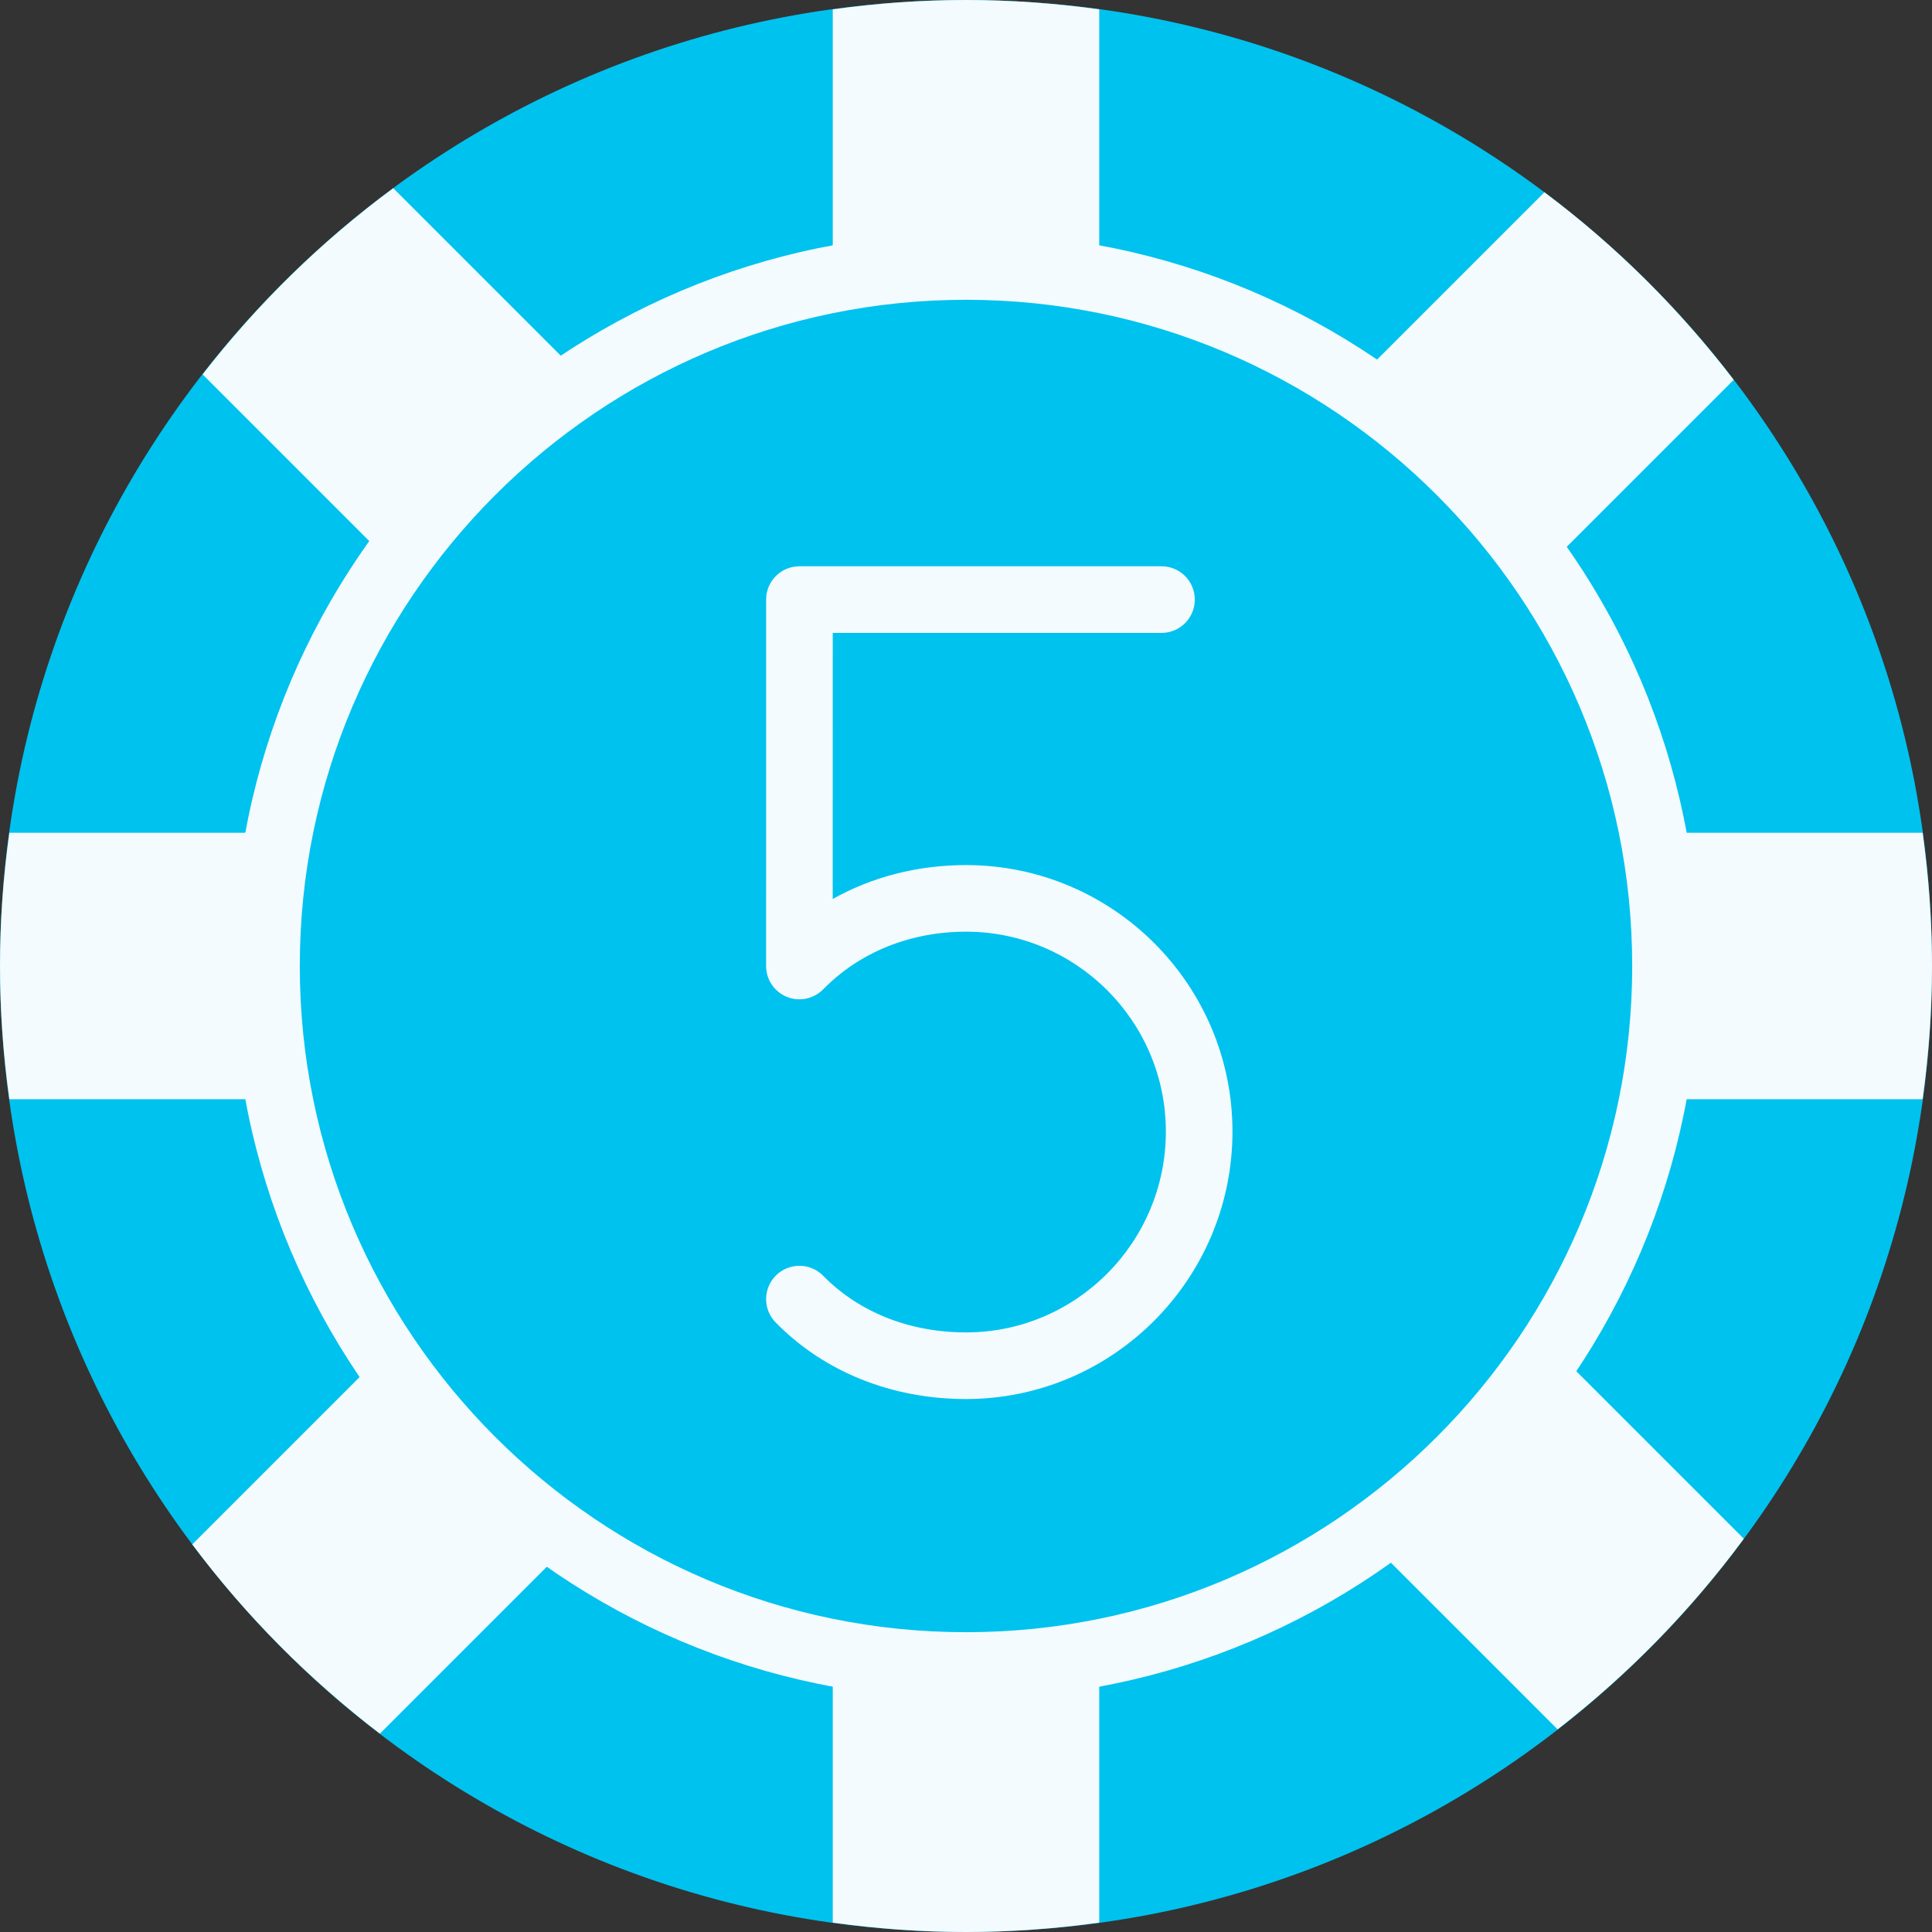 <?xml version="1.0" encoding="iso-8859-1"?>
<!-- Generator: Adobe Illustrator 19.0.0, SVG Export Plug-In . SVG Version: 6.00 Build 0)  -->
<svg version="1.1" id="Layer_1" xmlns="http://www.w3.org/2000/svg" xmlns:xlink="http://www.w3.org/1999/xlink" x="0px" y="0px"
	 viewBox="0 0 512.003 512.003" style="enable-background:new 0 0 512.003 512.003;" xml:space="preserve">
<rect x="0" y="0" width="512.003" height="512.003" fill="#333333" stroke="none"/>
<g>
	<path style="fill:#00C2EE;" d="M512.001,256c0-141.383-114.617-256-256-256s-256,114.617-256,256s114.617,256,256,256
		S512.001,397.383,512.001,256"/>
	<g>
		<path style="fill:#F3FBFF;" d="M256.001,79.448C158.651,79.448,79.45,158.649,79.45,256s79.201,176.552,176.552,176.552
			S432.553,353.351,432.553,256S353.352,79.448,256.001,79.448 M256.001,450.207c-107.087,0-194.207-87.119-194.207-194.207
			S148.914,61.793,256.001,61.793S450.208,148.913,450.208,256S363.089,450.207,256.001,450.207"/>
		<path style="fill:#F3FBFF;" d="M2.484,291.31h71.601c-2.216-11.441-3.46-23.225-3.46-35.31s1.245-23.87,3.46-35.31H2.484
			C0.886,232.236,0.003,244.012,0.003,256S0.886,279.764,2.484,291.31"/>
		<path style="fill:#F3FBFF;" d="M53.698,99.219l50.591,50.591c13.639-19.43,30.87-36.105,50.776-49.09l-50.847-50.847
			C85.186,63.908,68.193,80.539,53.698,99.219"/>
		<path style="fill:#F3FBFF;" d="M256.001,0c-11.988,0-23.764,0.892-35.31,2.481V74.09c11.441-2.225,23.225-3.469,35.31-3.469
			c12.085,0,23.87,1.245,35.31,3.469V2.481C279.765,0.892,267.989,0,256.001,0"/>
		<path style="fill:#F3FBFF;" d="M409.287,50.95l-50.741,50.741c19.756,13.18,36.837,30.031,50.282,49.593l50.617-50.617
			C445.083,81.882,428.213,65.118,409.287,50.95"/>
		<path style="fill:#F3FBFF;" d="M441.381,256c0,12.085-1.245,23.87-3.469,35.31h71.609c1.589-11.546,2.481-23.322,2.481-35.31
			s-0.892-23.764-2.481-35.31h-71.609C440.136,232.13,441.381,243.915,441.381,256"/>
		<path style="fill:#F3FBFF;" d="M411.284,356.933c-12.985,19.906-29.661,37.146-49.09,50.785l50.591,50.582
			c18.67-14.495,35.302-31.479,49.346-50.52L411.284,356.933z"/>
		<path style="fill:#F3FBFF;" d="M220.691,437.913v71.601c11.546,1.598,23.322,2.489,35.31,2.489c11.988,0,23.764-0.892,35.31-2.489
			v-71.601c-11.441,2.216-23.225,3.469-35.31,3.469C243.916,441.382,232.132,440.128,220.691,437.913"/>
		<path style="fill:#F3FBFF;" d="M101.696,358.541l-50.741,50.741c14.168,18.935,30.932,35.796,49.717,50.158l50.617-50.617
			C131.727,395.379,114.867,378.297,101.696,358.541"/>
		<path style="fill:#F3FBFF;" d="M256.001,370.759c-19.712,0-37.641-7.212-50.458-20.312c-3.407-3.478-3.346-9.066,0.141-12.482
			c3.487-3.407,9.075-3.337,12.482,0.141c9.463,9.666,22.908,14.998,37.835,14.998c29.21,0,52.966-23.879,52.966-53.23
			c0-29.21-23.755-52.966-52.966-52.966c-14.751,0-28.187,5.42-37.844,15.272c-2.498,2.551-6.321,3.346-9.64,1.995
			c-3.319-1.359-5.491-4.59-5.491-8.174l0.009-97.103c0-4.882,3.946-8.828,8.828-8.828h95.947c4.882,0,8.828,3.946,8.828,8.828
			c0,4.882-3.946,8.828-8.828,8.828h-87.119l-0.009,70.515c10.47-5.87,22.546-8.986,35.319-8.986
			c38.938,0,70.621,31.682,70.621,70.621C326.622,338.953,294.94,370.759,256.001,370.759"/>
	</g>
</g>
<g>
</g>
<g>
</g>
<g>
</g>
<g>
</g>
<g>
</g>
<g>
</g>
<g>
</g>
<g>
</g>
<g>
</g>
<g>
</g>
<g>
</g>
<g>
</g>
<g>
</g>
<g>
</g>
<g>
</g>
</svg>
